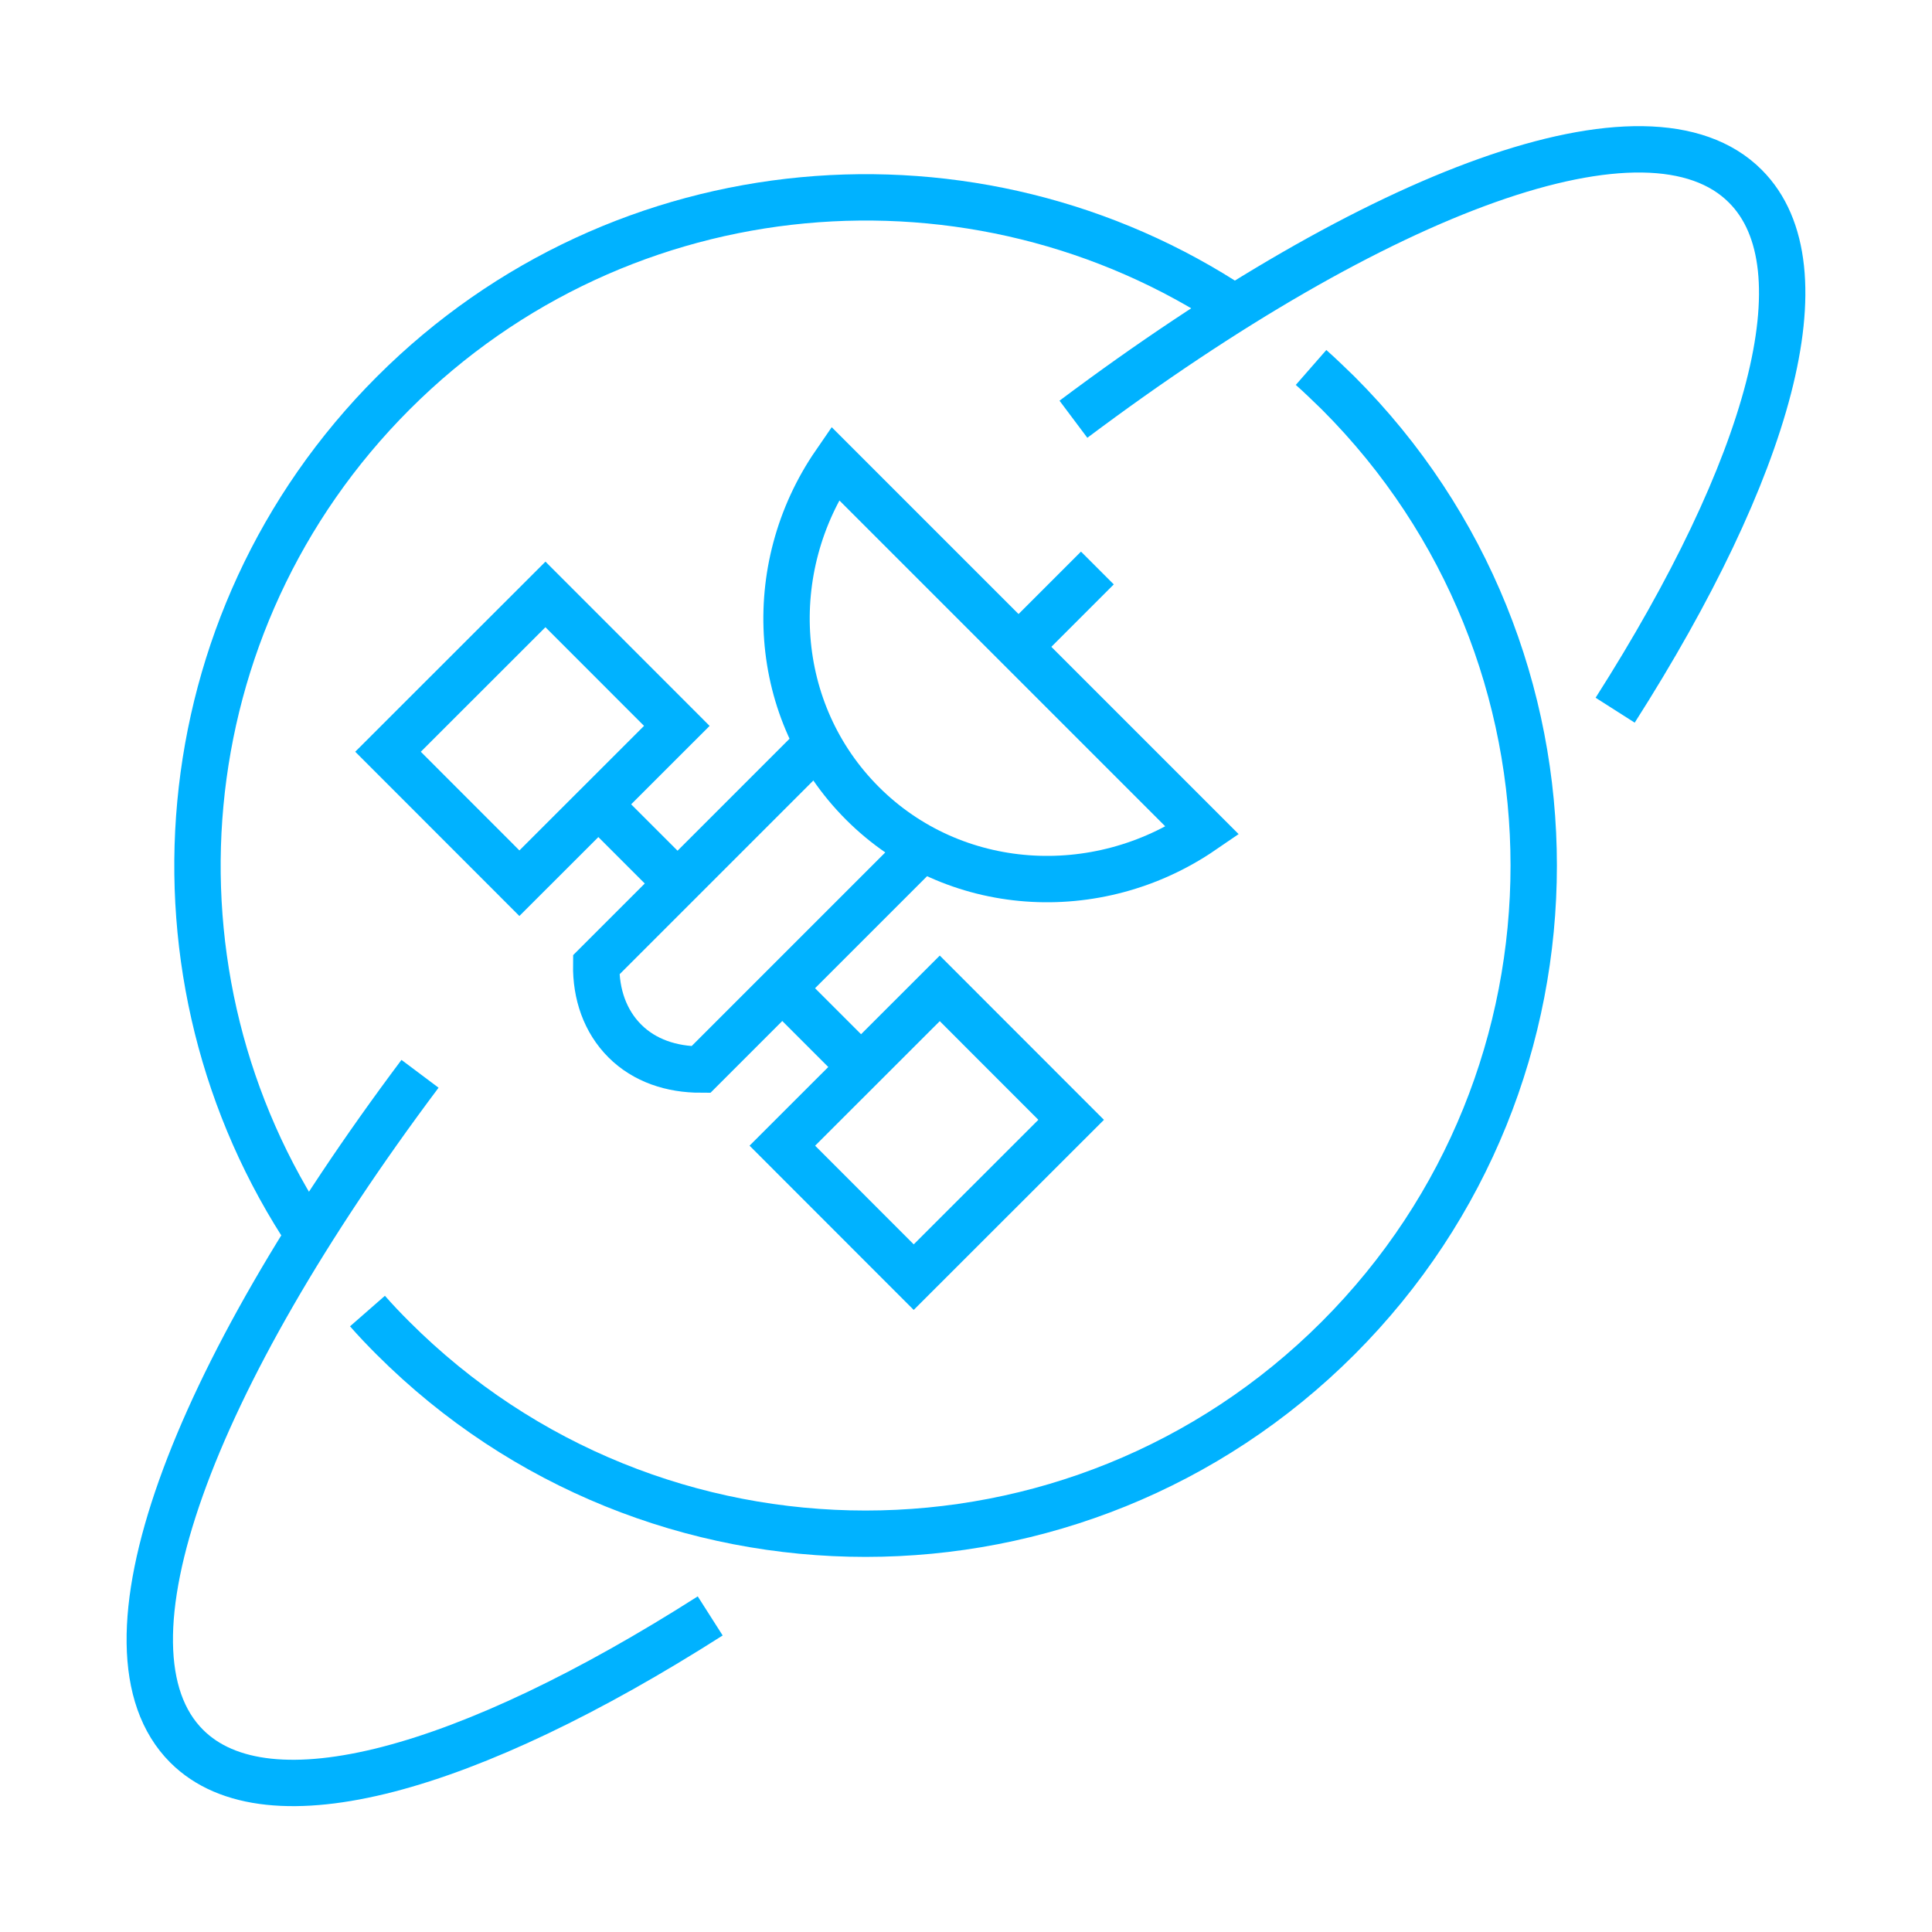 <?xml version="1.0" encoding="UTF-8"?><svg id="Layer_1" xmlns="http://www.w3.org/2000/svg" viewBox="0 0 50 50"><path d="M8.02,32.01c-4.5-6.72-3.78-15.9,2.16-21.84,5.92-5.92,15.08-6.65,21.8-2.18" style="fill:none; stroke:#00b2ff; stroke-miterlimit:10; stroke-width:1.2px;"/><path d="M33.93,9.51c.24.21.47.44.7.66,6.75,6.75,6.75,17.71,0,24.46-6.75,6.75-17.71,6.75-24.46,0-.23-.23-.45-.46-.66-.7" style="fill:none; stroke:#00b2ff; stroke-miterlimit:10; stroke-width:1.2px;"/><path d="M27.78,10.85c7.91-5.93,14.88-8.55,17.39-6.03,2.1,2.1.62,7.3-3.37,13.56" style="fill:none; stroke:#00b2ff; stroke-miterlimit:10; stroke-width:1.2px;"/><path d="M18.38,41.82c-6.26,3.99-11.45,5.47-13.55,3.37-2.52-2.52.11-9.49,6.04-17.4" style="fill:none; stroke:#00b2ff; stroke-miterlimit:10; stroke-width:1.2px;"/><rect x="10.9" y="16.71" width="5.76" height="4.81" transform="translate(-9.48 15.34) rotate(-44.98)" style="fill:none; stroke:#00b2ff; stroke-miterlimit:10; stroke-width:1.2px;"/><rect x="21.1" y="26.91" width="5.76" height="4.81" transform="translate(-13.7 25.53) rotate(-44.98)" style="fill:none; stroke:#00b2ff; stroke-miterlimit:10; stroke-width:1.2px;"/><line x1="26.36" y1="16.74" x2="28.4" y2="14.7" style="fill:none; stroke:#00b2ff; stroke-miterlimit:10; stroke-width:1.2px;"/><path d="M23.61,22.21l-5.47,5.47c-.76,0-1.46-.23-1.97-.74-.51-.51-.75-1.21-.74-1.97l5.47-5.47" style="fill:none; stroke:#00b2ff; stroke-miterlimit:10; stroke-width:1.2px;"/><path d="M31.12,21.5c-2.73,1.87-6.44,1.65-8.8-.71-2.36-2.36-2.59-6.07-.71-8.8l9.51,9.51Z" style="fill:none; stroke:#00b2ff; stroke-miterlimit:10; stroke-width:1.2px;"/><line x1="22.28" y1="27.61" x2="20.24" y2="25.57" style="fill:none; stroke:#00b2ff; stroke-miterlimit:10; stroke-width:1.2px;"/><line x1="17.53" y1="22.86" x2="15.49" y2="20.82" style="fill:none; stroke:#00b2ff; stroke-miterlimit:10; stroke-width:1.2px;"/></svg>